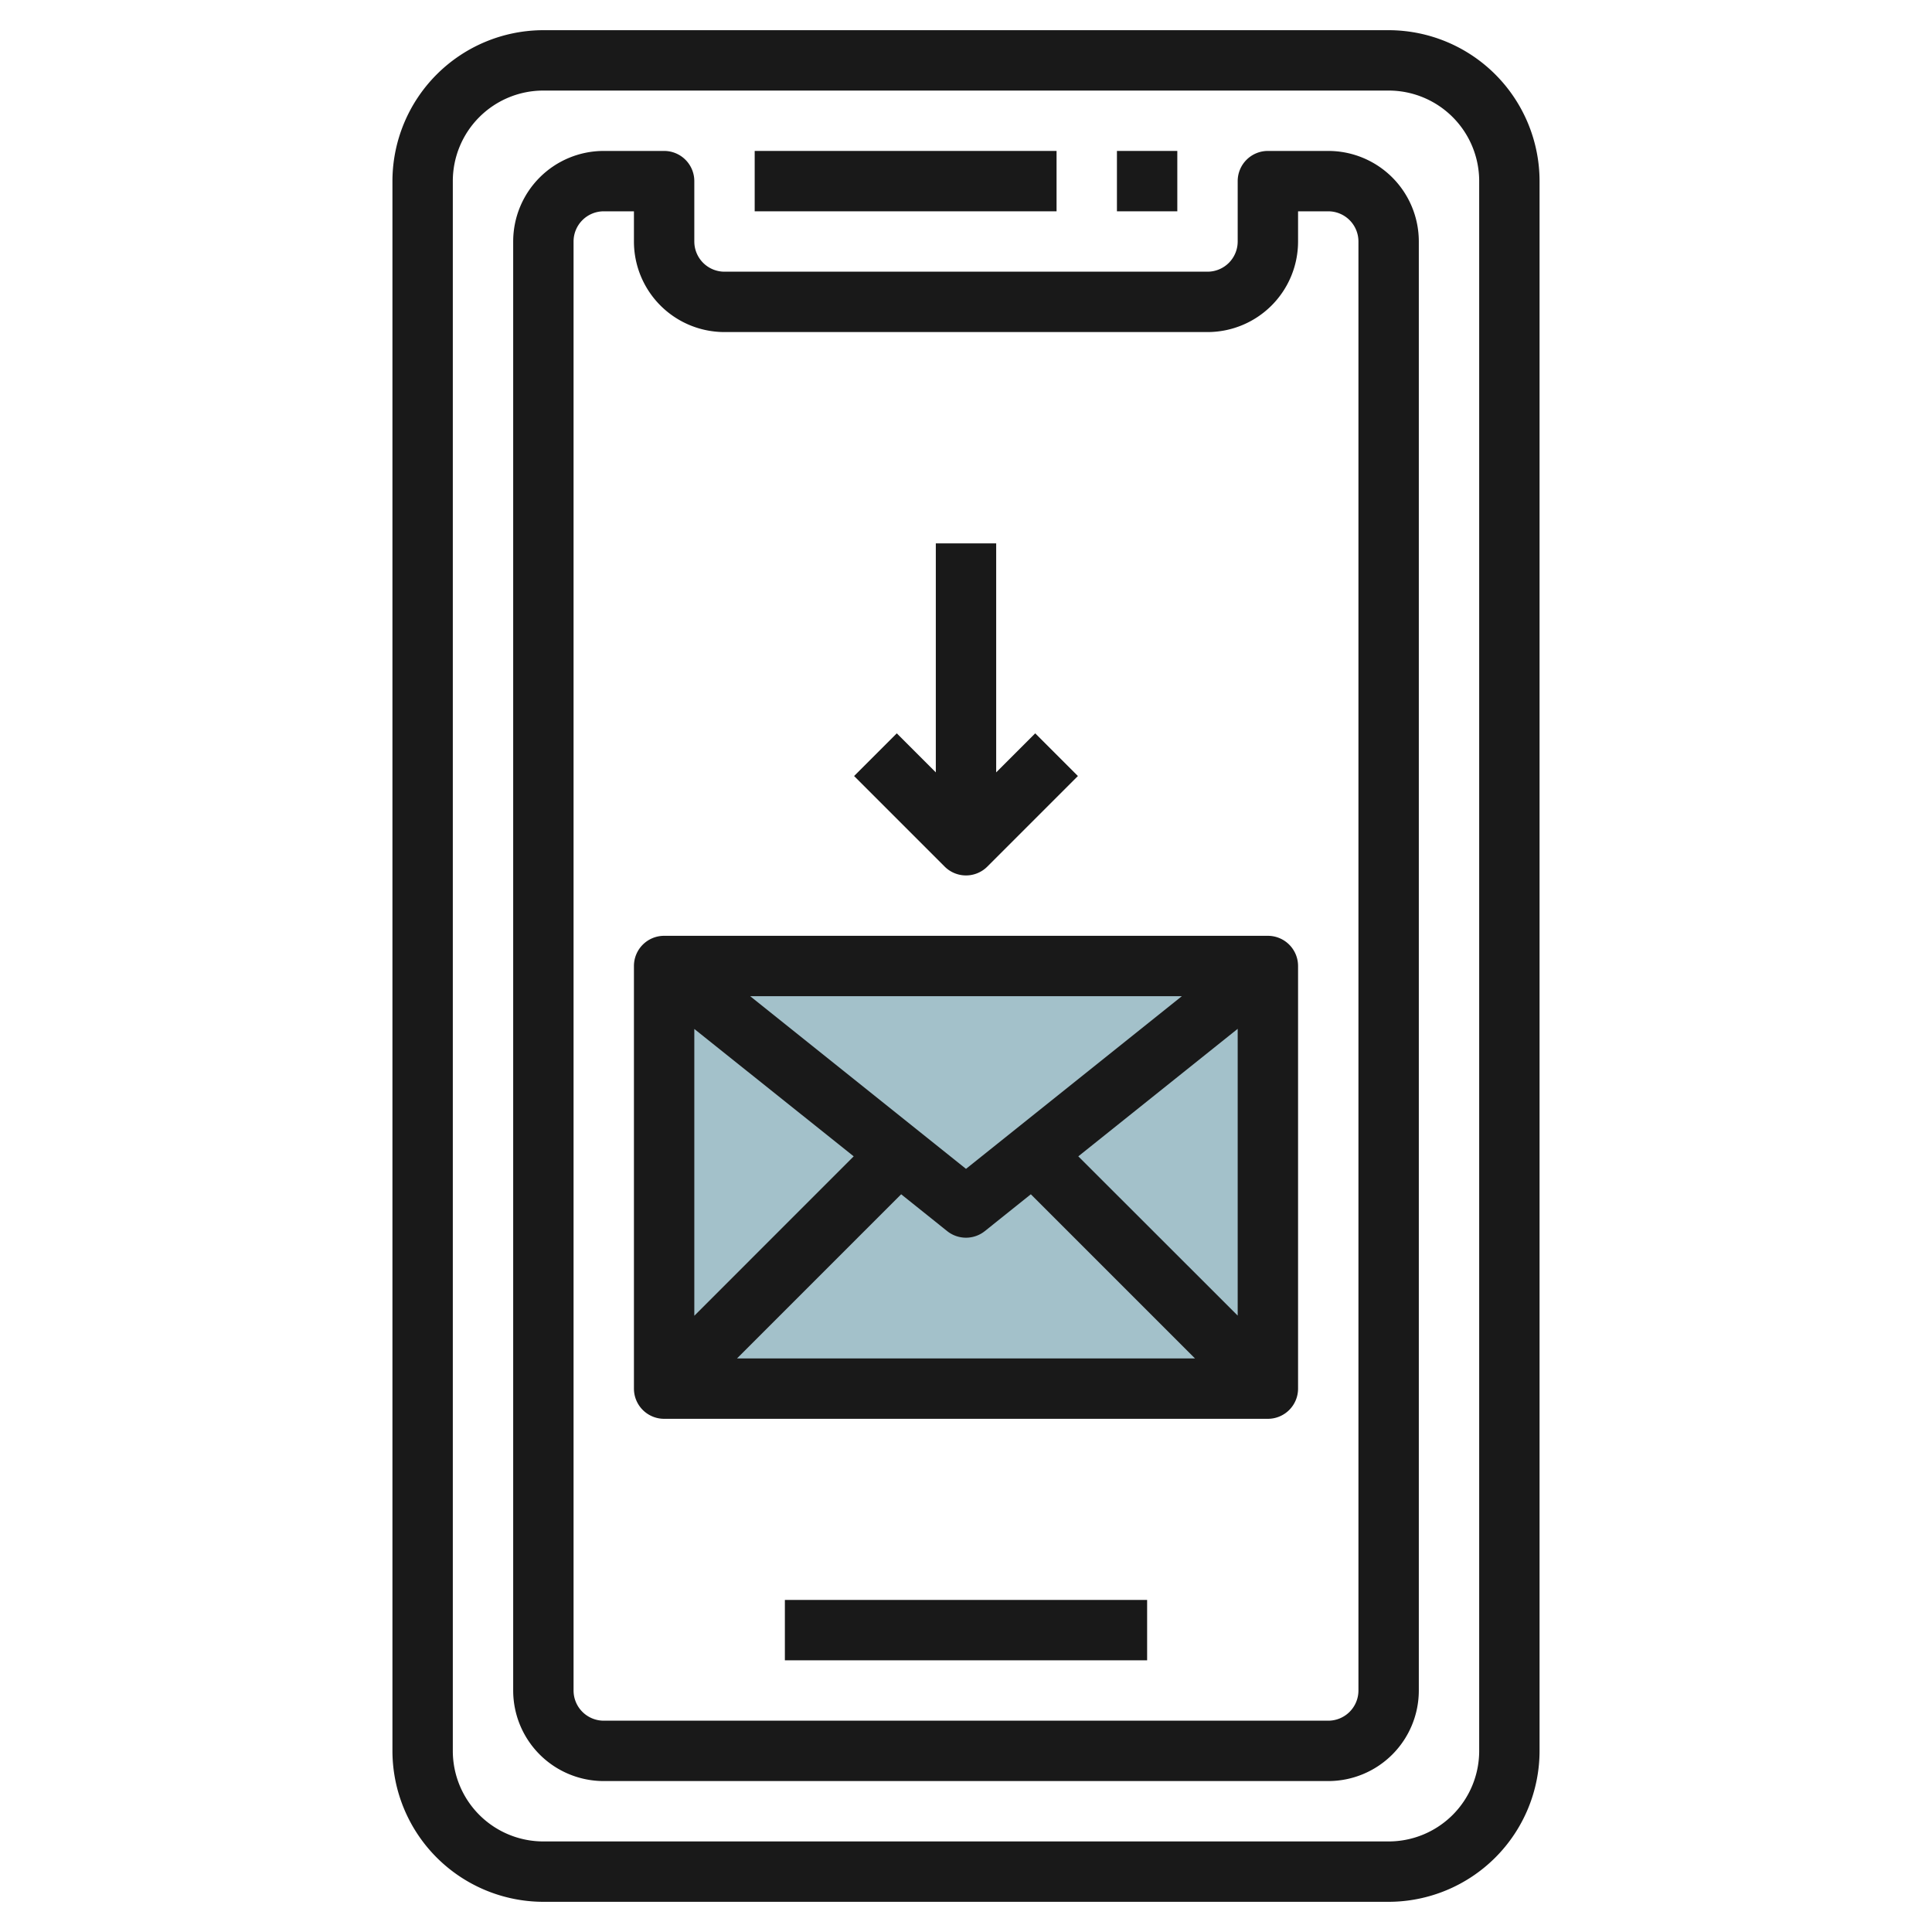 <svg id="Layer_3" height="512" viewBox="0 0 64 64" width="512" xmlns="http://www.w3.org/2000/svg" data-name="Layer 3"><path d="m22 32h20v14h-20z" fill="#a3c1ca"/><g fill="#191919"><path d="m46 63a5.006 5.006 0 0 0 5-5v-52a5.006 5.006 0 0 0 -5-5h-28a5.006 5.006 0 0 0 -5 5v52a5.006 5.006 0 0 0 5 5zm-31-5v-52a3 3 0 0 1 3-3h28a3 3 0 0 1 3 3v52a3 3 0 0 1 -3 3h-28a3 3 0 0 1 -3-3z"/><path d="m44 59a3 3 0 0 0 3-3v-48a3 3 0 0 0 -3-3h-2a1 1 0 0 0 -1 1v2a1 1 0 0 1 -1 1h-16a1 1 0 0 1 -1-1v-2a1 1 0 0 0 -1-1h-2a3 3 0 0 0 -3 3v48a3 3 0 0 0 3 3zm-25-3v-48a1 1 0 0 1 1-1h1v1a3 3 0 0 0 3 3h16a3 3 0 0 0 3-3v-1h1a1 1 0 0 1 1 1v48a1 1 0 0 1 -1 1h-24a1 1 0 0 1 -1-1z"/><path d="m25 5h10v2h-10z"/><path d="m37 5h2v2h-2z"/><path d="m26 53h12v2h-12z"/><path d="m22 47h20a1 1 0 0 0 1-1v-14a1 1 0 0 0 -1-1h-20a1 1 0 0 0 -1 1v14a1 1 0 0 0 1 1zm9.375-6.219a1 1 0 0 0 1.25 0l1.523-1.219 5.438 5.438h-15.172l5.438-5.438zm4.345-2.476 5.28-4.224v9.5zm-3.72.415-7.149-5.72h14.3zm-3.72-.415-5.28 5.281v-9.5z"/><path d="m32 29a1 1 0 0 0 .707-.293l3-3-1.414-1.414-1.293 1.293v-7.586h-2v7.586l-1.293-1.293-1.414 1.414 3 3a1 1 0 0 0 .707.293z"/></g></svg>